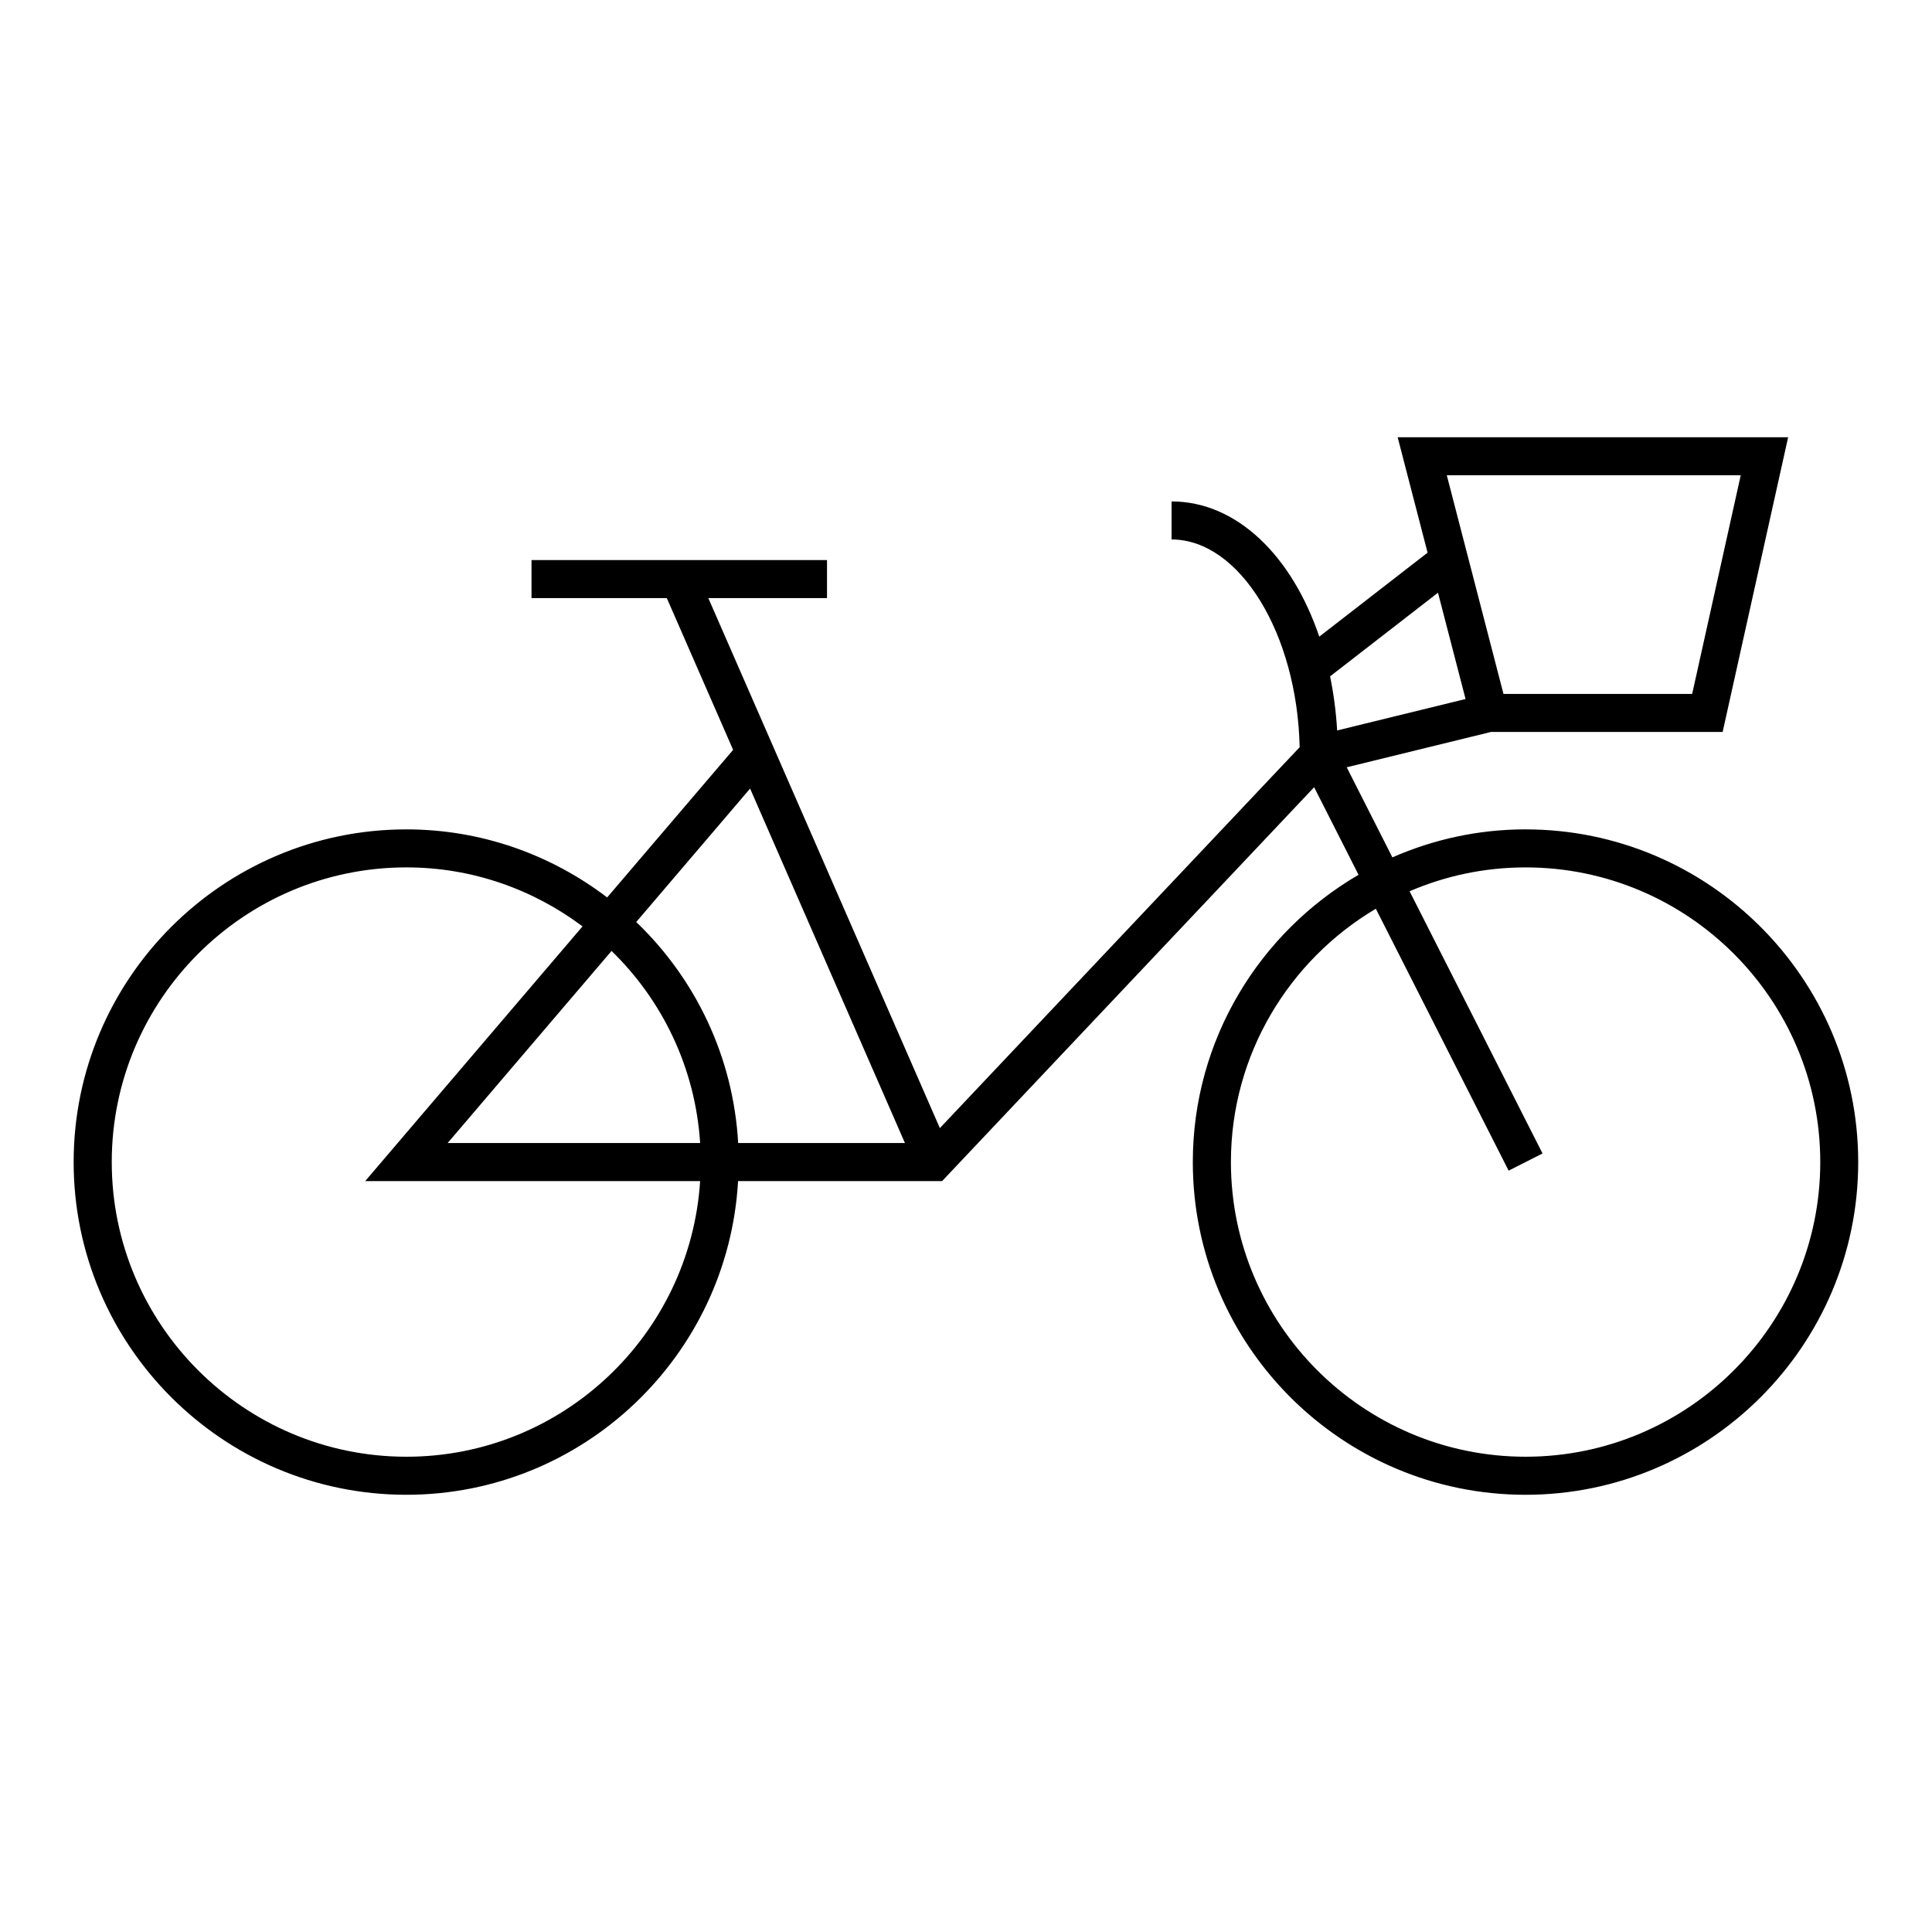 <?xml version="1.0" encoding="UTF-8"?>
<!-- Uploaded to: SVG Repo, www.svgrepo.com, Generator: SVG Repo Mixer Tools -->
<svg fill="#000000" width="800px" height="800px" version="1.1" viewBox="144 144 512 512" xmlns="http://www.w3.org/2000/svg">
 <path d="m548.29 363.79c-12.551 0-24.469 2.676-35.293 7.426l-12.102-23.879 38.258-9.367h61.367l17.355-78.09h-103.48l7.93 30.582-28.703 22.254c-7.269-21.457-21.891-35.832-39.145-35.832v10.078c18.047 0 33.309 25.023 33.945 55.055l-95.348 100.94-61.359-140.46h31.453v-10.078h-78.309v10.078h35.852l17.574 40.223-33.379 39.109c-14.809-11.266-33.215-18.035-53.219-18.035-48.613 0-88.168 39.555-88.168 88.168s39.555 88.168 88.168 88.168c46.914 0 85.281-36.859 87.91-83.129h54.07l98.594-104.38 11.766 23.207c-26.215 15.297-43.918 43.66-43.918 76.137 0 48.613 39.555 88.168 88.168 88.168 48.613 0 88.168-39.555 88.168-88.168 0-48.617-39.547-88.172-88.16-88.172zm57.023-93.832-12.871 57.938h-50.004l-15.02-57.938zm-80.23 31.117 7.305 28.172-34.027 8.328c-0.297-4.969-0.934-9.766-1.875-14.332zm-182.3 51.902 41.035 93.934h-44.195c-1.305-22.973-11.391-43.602-27.016-58.566zm-13.242 93.941h-66.914l43.438-50.91c13.477 13.098 22.199 30.988 23.477 50.91zm-77.836 83.129c-43.062 0-78.09-35.031-78.09-78.09 0-43.062 35.031-78.09 78.09-78.09 17.508 0 33.633 5.863 46.672 15.633l-57.594 67.496h88.758c-2.617 40.707-36.473 73.051-77.836 73.051zm296.59 0c-43.062 0-78.09-35.031-78.09-78.09 0-28.562 15.457-53.52 38.406-67.133l35.191 69.41 8.984-4.555-35.23-69.484c9.441-4.062 19.828-6.324 30.742-6.324 43.062 0 78.09 35.031 78.09 78.09 0 43.062-35.035 78.086-78.094 78.086z"/>
</svg>